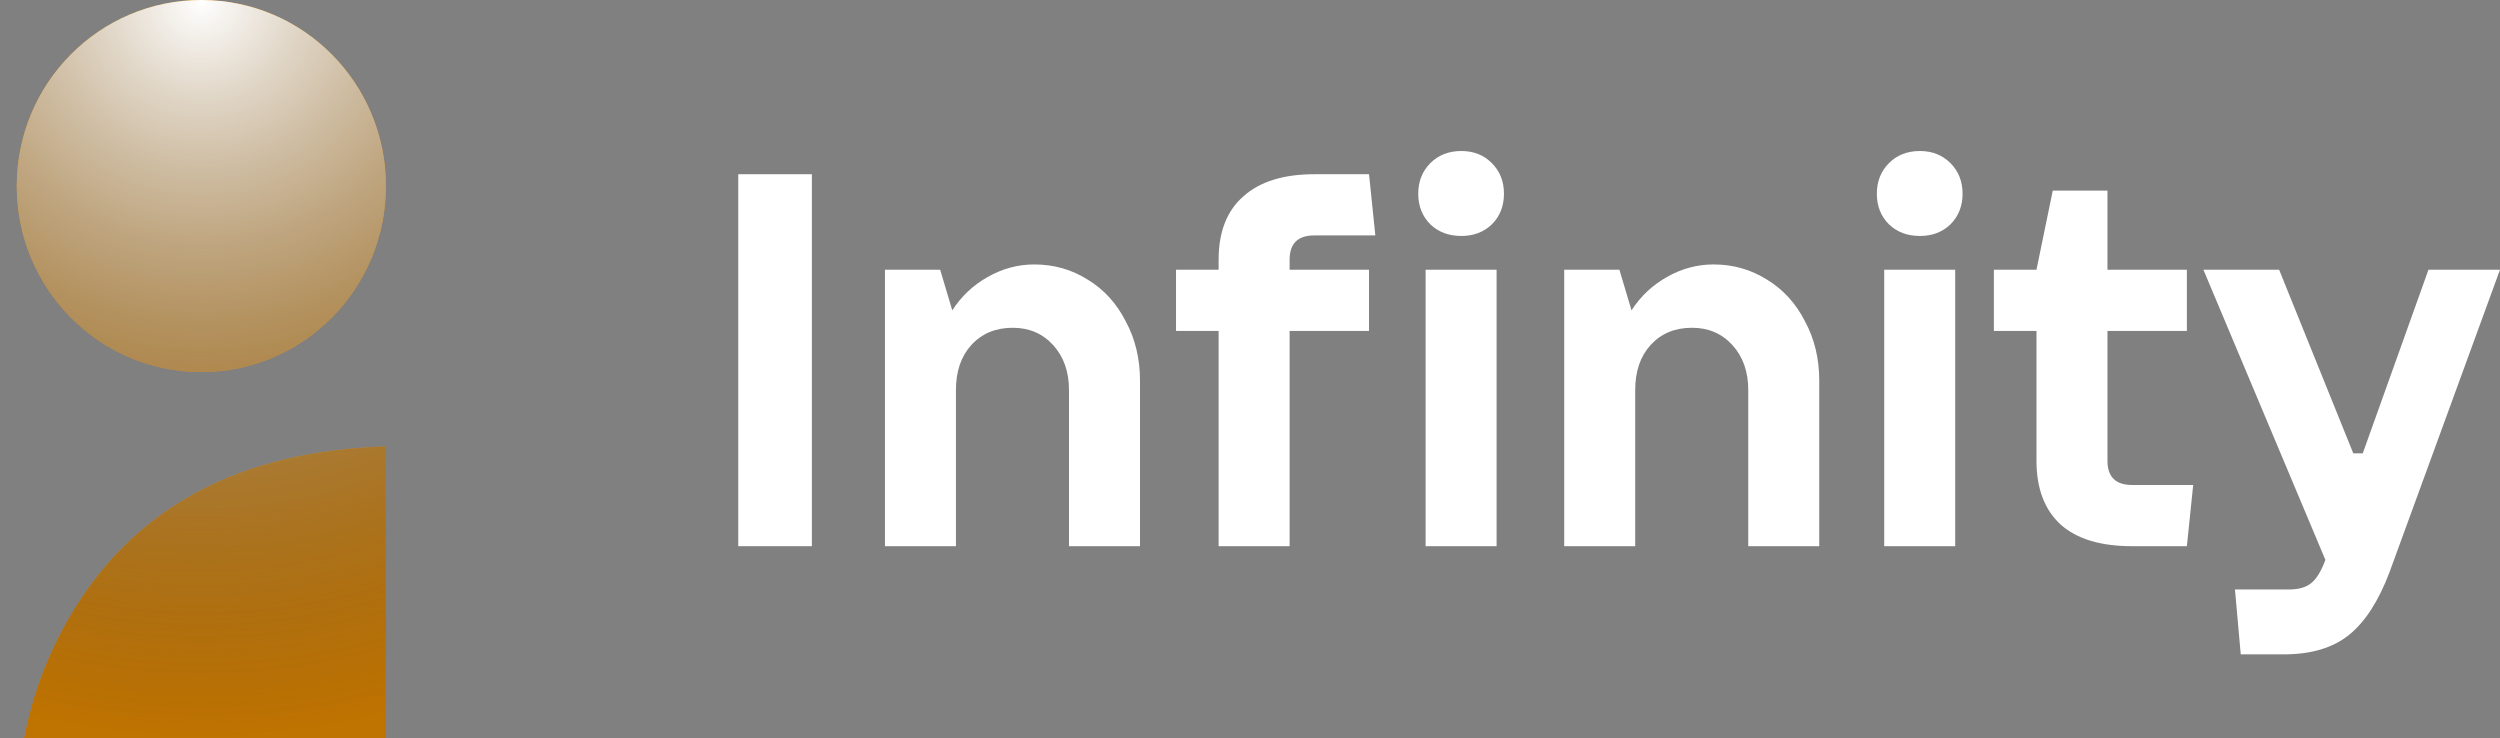 <svg width="149" height="44" viewBox="0 0 149 44" fill="none" xmlns="http://www.w3.org/2000/svg">
<rect x="0" y="0" width="149" height="44" fill="#808080" stroke="none"/>
<g clip-path="url(#clip0_4156_4644)">
<path d="M48.388 32.553H44V10.384H48.388V32.553Z" fill="white"/>
<path d="M52.743 32.553V16.076H56.034L56.755 18.497C57.298 17.658 57.998 16.998 58.854 16.516C59.732 16.013 60.662 15.761 61.644 15.761C62.814 15.761 63.88 16.065 64.841 16.673C65.802 17.26 66.554 18.088 67.097 19.157C67.662 20.206 67.944 21.38 67.944 22.679V32.553H63.712V23.245C63.712 22.155 63.399 21.264 62.772 20.572C62.145 19.881 61.341 19.535 60.359 19.535C59.335 19.535 58.51 19.881 57.883 20.572C57.277 21.243 56.974 22.134 56.974 23.245V32.553H52.743Z" fill="white"/>
<path d="M76.861 16.076H81.594V19.723H76.861V32.553H72.63V19.723H70.091V16.076H72.63V15.478C72.63 13.822 73.121 12.564 74.103 11.704C75.085 10.824 76.495 10.384 78.334 10.384H81.594L81.97 14.031H78.334C77.352 14.031 76.861 14.514 76.861 15.478V16.076Z" fill="white"/>
<path d="M89.197 32.553H84.966V16.076H89.197V32.553ZM87.097 14.063C86.345 14.063 85.729 13.832 85.248 13.371C84.768 12.889 84.527 12.281 84.527 11.547C84.527 10.813 84.768 10.206 85.248 9.723C85.729 9.241 86.345 9 87.097 9C87.829 9 88.435 9.241 88.915 9.723C89.396 10.206 89.636 10.813 89.636 11.547C89.636 12.281 89.396 12.889 88.915 13.371C88.435 13.832 87.829 14.063 87.097 14.063Z" fill="white"/>
<path d="M93.227 32.553V16.076H96.517L97.238 18.497C97.781 17.658 98.481 16.998 99.338 16.516C100.216 16.013 101.146 15.761 102.128 15.761C103.298 15.761 104.363 16.065 105.325 16.673C106.286 17.26 107.038 18.088 107.581 19.157C108.145 20.206 108.427 21.38 108.427 22.679V32.553H104.196V23.245C104.196 22.155 103.883 21.264 103.256 20.572C102.629 19.881 101.825 19.535 100.843 19.535C99.819 19.535 98.993 19.881 98.367 20.572C97.761 21.243 97.458 22.134 97.458 23.245V32.553H93.227Z" fill="white"/>
<path d="M116.53 32.553H112.299V16.076H116.53V32.553ZM114.43 14.063C113.678 14.063 113.061 13.832 112.581 13.371C112.1 12.889 111.86 12.281 111.86 11.547C111.86 10.813 112.1 10.206 112.581 9.723C113.061 9.241 113.678 9 114.43 9C115.161 9 115.767 9.241 116.248 9.723C116.728 10.206 116.969 10.813 116.969 11.547C116.969 12.281 116.728 12.889 116.248 13.371C115.767 13.832 115.161 14.063 114.43 14.063Z" fill="white"/>
<path d="M130.714 28.906L130.338 32.553H127.078C125.198 32.553 123.777 32.124 122.816 31.264C121.854 30.384 121.374 29.115 121.374 27.459V19.723H118.835V16.076H121.374L122.345 11.358H125.605V16.076H130.338V19.723H125.605V27.459C125.605 28.424 126.096 28.906 127.078 28.906H130.714Z" fill="white"/>
<path d="M144.737 16.076H149L142.418 34.094C141.77 35.813 140.966 37.061 140.005 37.837C139.044 38.612 137.748 39 136.118 39H133.548L133.204 35.132H136.432C136.996 35.132 137.435 35.006 137.748 34.755C138.062 34.503 138.344 34.042 138.594 33.371L131.323 16.076H135.836L140.256 27.019H140.82L144.737 16.076Z" fill="white"/>
<path d="M1 11.087C1 4.964 5.925 0 12 0C18.075 0 23 4.963 23 11.086C23 17.21 18.075 22.174 12 22.174C5.925 22.174 1 17.211 1 11.087Z" fill="#FF9900"/>
<path d="M1 11.087C1 4.964 5.925 0 12 0C18.075 0 23 4.963 23 11.086C23 17.21 18.075 22.174 12 22.174C5.925 22.174 1 17.211 1 11.087Z" fill="url(#paint0_radial_4156_4644)" style="mix-blend-mode:overlay"/>
<path d="M21.211 55.105C17.192 64.091 7.8 68.363 1 67.976V48.621C1 44.666 1.945 40.752 3.861 37.276C7.815 30.102 14.436 26.887 23 26.609V46.486C23 49.449 22.423 52.395 21.211 55.105Z" fill="#FF9900"/>
<path d="M21.211 55.105C17.192 64.091 7.8 68.363 1 67.976V48.621C1 44.666 1.945 40.752 3.861 37.276C7.815 30.102 14.436 26.887 23 26.609V46.486C23 49.449 22.423 52.395 21.211 55.105Z" fill="url(#paint1_radial_4156_4644)" style="mix-blend-mode:overlay"/>
</g>
<defs>
<radialGradient id="paint0_radial_4156_4644" cx="0" cy="0" r="1" gradientUnits="userSpaceOnUse" gradientTransform="translate(12) rotate(90) scale(44 44)">
<stop stop-color="white"/>
<stop offset="1" stop-opacity="0.25"/>
</radialGradient>
<radialGradient id="paint1_radial_4156_4644" cx="0" cy="0" r="1" gradientUnits="userSpaceOnUse" gradientTransform="translate(12) rotate(90) scale(44 44)">
<stop stop-color="white"/>
<stop offset="1" stop-opacity="0.25"/>
</radialGradient>
<clipPath id="clip0_4156_4644">
<rect width="149" height="44" fill="white"/>
</clipPath>
</defs>
</svg>
